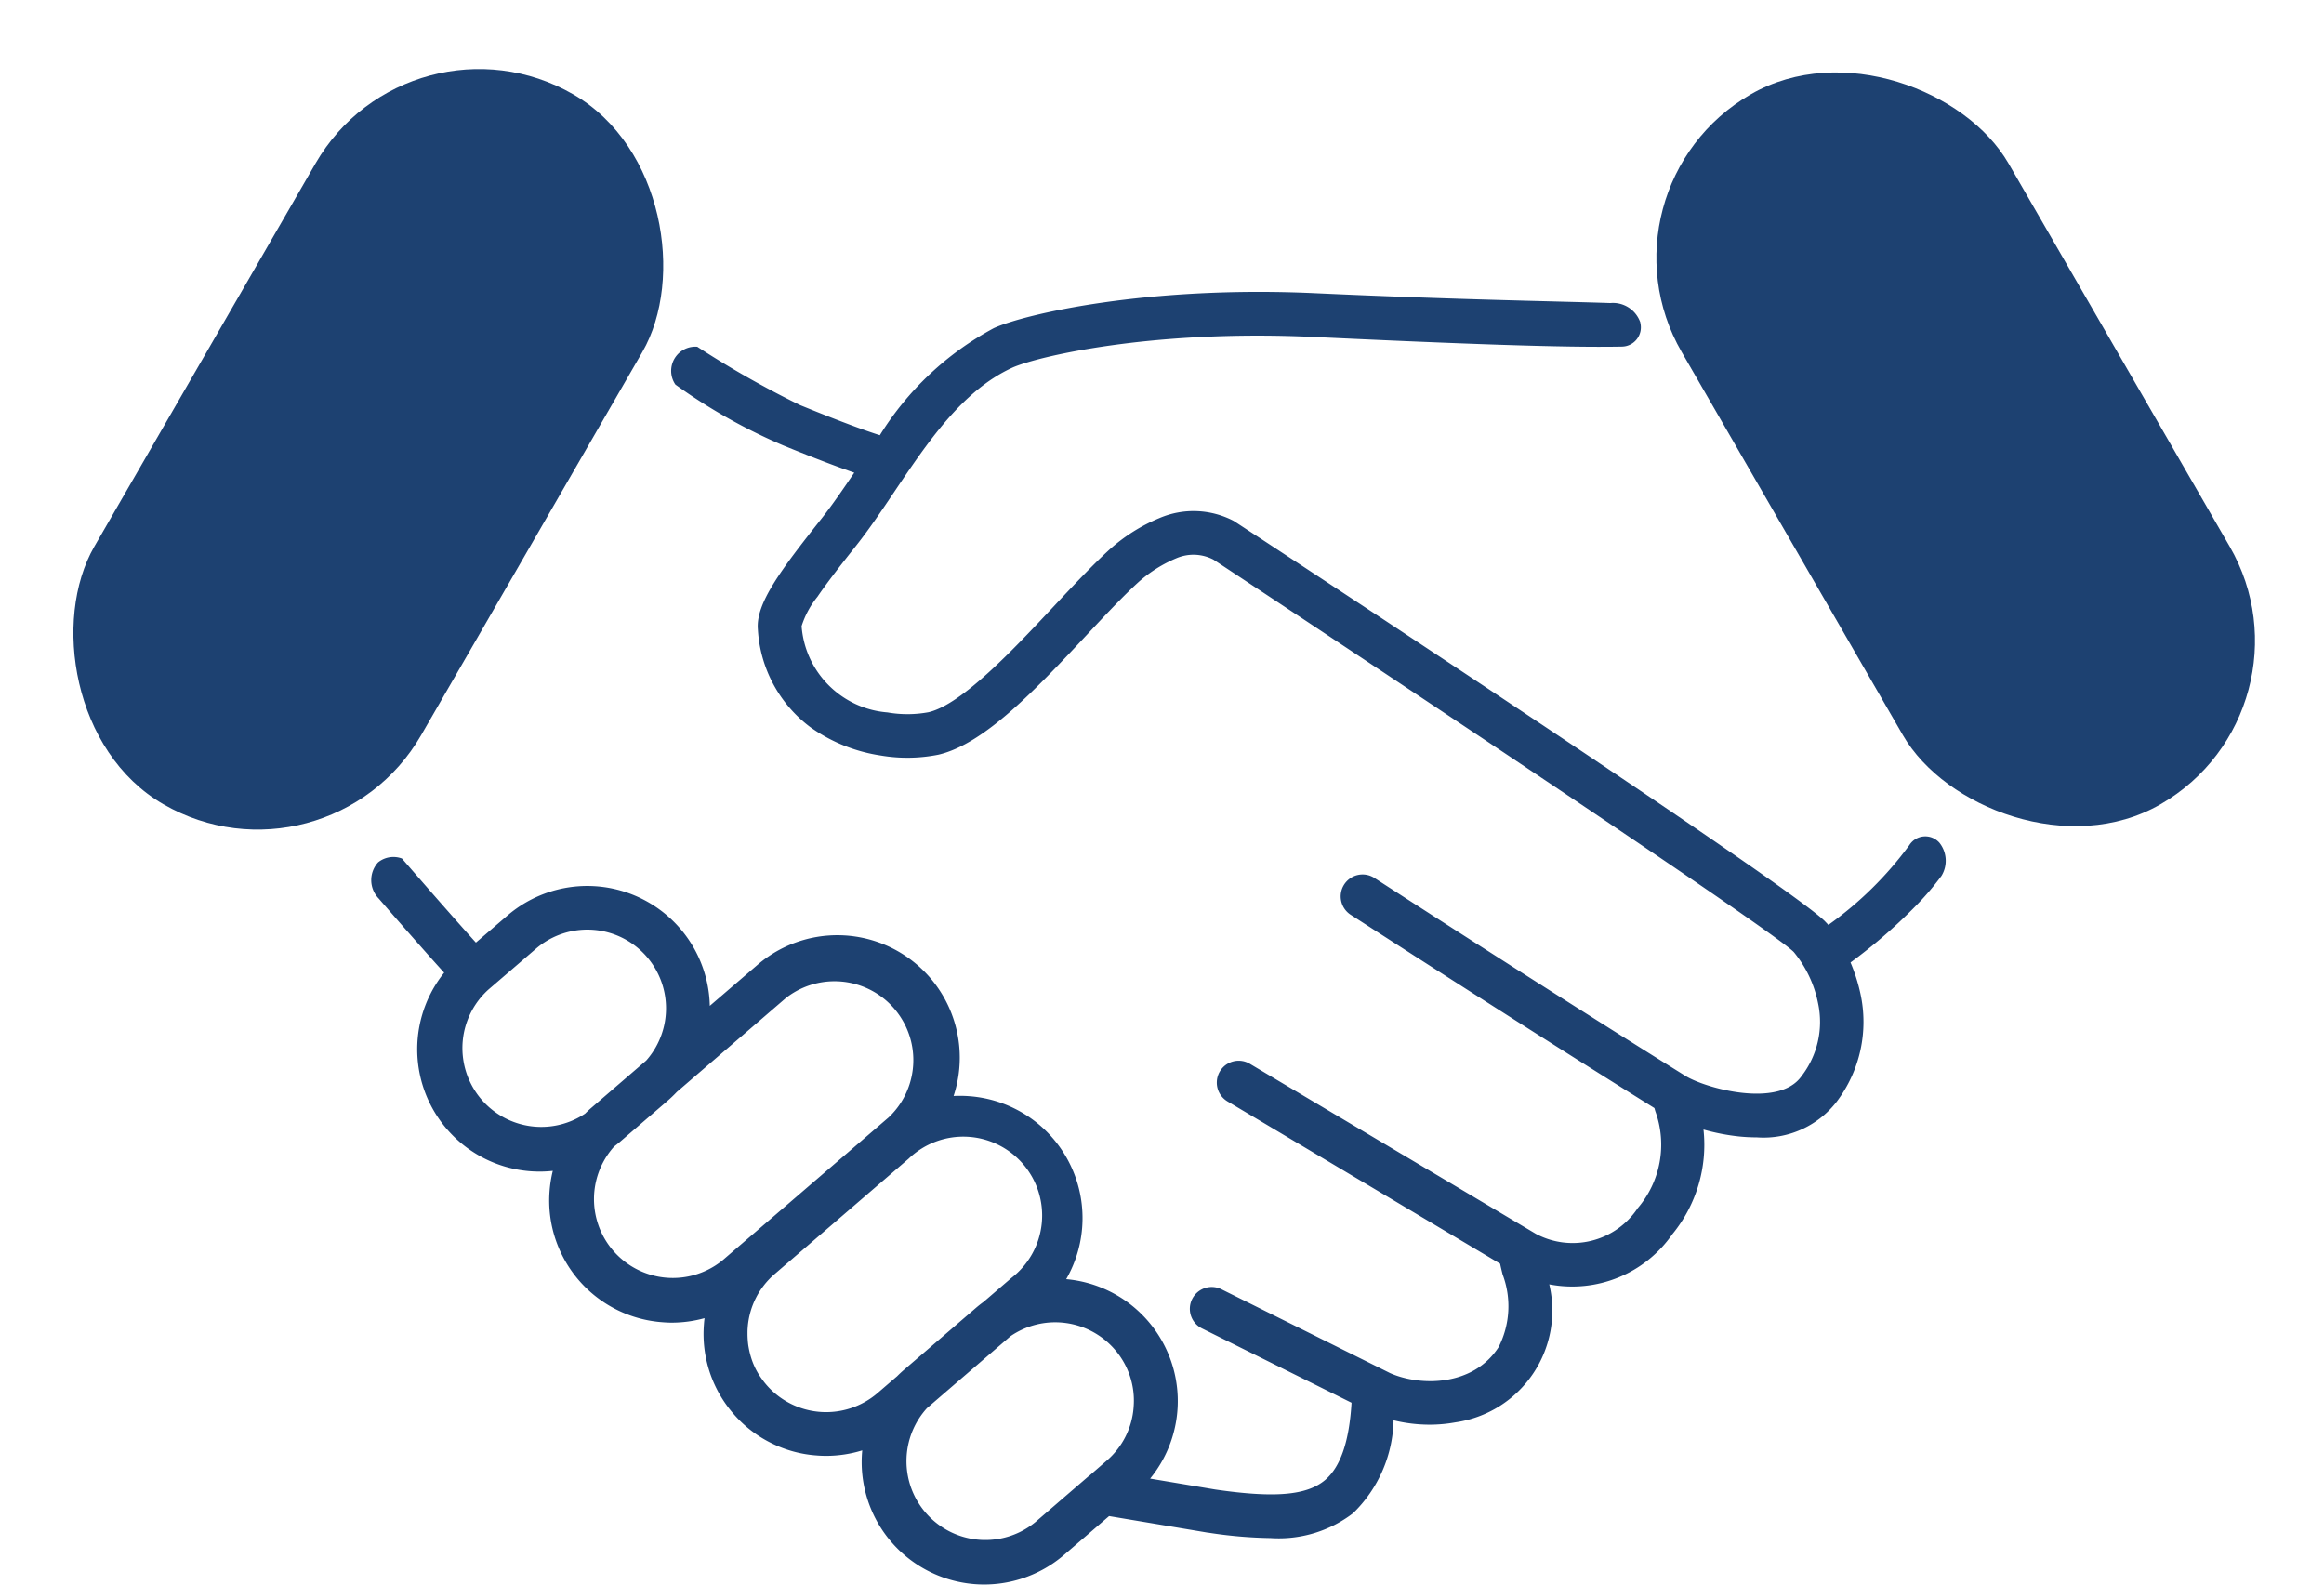 <svg id="IKONY_Granatowe-05" xmlns="http://www.w3.org/2000/svg" width="100.225" height="68.334" viewBox="0 0 100.225 68.334">
  <path id="Path_190" data-name="Path 190" d="M158.3,207.579a.126.126,0,0,1-.011-.013.814.814,0,0,0-1.291.111,15.334,15.334,0,0,1-3.493,3.441c-.047-.057-.1-.107-.143-.154-1.611-1.635-25.5-17.269-25.5-17.269a3.733,3.733,0,0,0-3.2-.125,7.538,7.538,0,0,0-2.154,1.357c-.715.652-1.521,1.507-2.372,2.415-1.778,1.9-3.992,4.259-5.426,4.6a4.975,4.975,0,0,1-1.778.011,4.033,4.033,0,0,1-3.706-3.722,3.863,3.863,0,0,1,.684-1.266c.46-.675,1.078-1.458,1.678-2.216.561-.71,1.086-1.491,1.642-2.318,1.439-2.138,2.926-4.348,5.067-5.337,1.018-.471,5.985-1.66,12.97-1.335,6.333.3,10.849.467,13.331.418a.83.83,0,0,0,.8-1.022s0-.01,0-.016a1.25,1.25,0,0,0-1.3-.839c-2-.072-6.582-.14-12.734-.426-7.194-.333-12.521.9-13.849,1.507A13.041,13.041,0,0,0,112.6,190c-.506-.159-1.53-.519-3.44-1.3a41.383,41.383,0,0,1-4.433-2.516,1.044,1.044,0,0,0-.943,1.632,24.208,24.208,0,0,0,4.662,2.628c1.437.587,2.406.949,3.051,1.17-.478.707-.933,1.372-1.395,1.959-1.777,2.246-2.859,3.68-2.762,4.8a5.666,5.666,0,0,0,2.282,4.23,7.018,7.018,0,0,0,3.01,1.208,6.842,6.842,0,0,0,2.5-.036c1.99-.467,4.22-2.845,6.375-5.146.821-.878,1.6-1.708,2.261-2.308A5.849,5.849,0,0,1,125.4,195.3a1.868,1.868,0,0,1,1.588.065s23.906,15.782,25.026,16.921a4.979,4.979,0,0,1,1.044,2.191,3.829,3.829,0,0,1-.715,3.17c-.985,1.387-4.143.517-5.011-.024-5.9-3.674-13.326-8.479-13.4-8.529a.944.944,0,0,0-1.027,1.585c.073.047,7.242,4.685,13.1,8.337.011.046.026.091.039.138a4.215,4.215,0,0,1-.762,4.181,3.369,3.369,0,0,1-4.39,1.105L128.545,217.1a.943.943,0,0,0-.962,1.622l11.767,7.006c.028.143.067.294.107.46a3.883,3.883,0,0,1-.172,3.136c-1.109,1.715-3.394,1.689-4.673,1.125l-7.272-3.615a.943.943,0,1,0-.839,1.689l6.442,3.2c-.1,1.678-.478,2.768-1.139,3.331-.788.665-2.164.785-4.738.411l-2.809-.471a5.279,5.279,0,0,0-3.62-8.6,5.273,5.273,0,0,0-4.186-7.892,5.424,5.424,0,0,0-.67-.008,5.279,5.279,0,0,0-8.459-5.653l-2.055,1.767a5.285,5.285,0,0,0-8.722-3.9L95.18,211.88c-.993-1.1-2.428-2.749-3.189-3.626a1.054,1.054,0,0,0-1.031.167,1.139,1.139,0,0,0,.031,1.56q.688.795,1.393,1.595c.5.566,1,1.133,1.427,1.6a5.276,5.276,0,0,0,4.685,8.548,5.324,5.324,0,0,0-.14.876,5.262,5.262,0,0,0,4.87,5.652c.135.011.27.018.4.018a5.339,5.339,0,0,0,1.414-.193c-.011.086-.02.176-.026.267a5.239,5.239,0,0,0,1.258,3.838,5.17,5.17,0,0,0,1.619,1.268,5.228,5.228,0,0,0,1.991.548c.135.011.27.016.4.016a5.272,5.272,0,0,0,1.559-.236,5.282,5.282,0,0,0,8.7,4.509l1.946-1.676,4.265.715.019,0a19.164,19.164,0,0,0,2.679.232,5.272,5.272,0,0,0,3.558-1.071,5.757,5.757,0,0,0,1.747-4.007,6.524,6.524,0,0,0,1.552.189,6.218,6.218,0,0,0,1.113-.1,4.87,4.87,0,0,0,4.049-5.951,5.257,5.257,0,0,0,5.306-2.159,6.077,6.077,0,0,0,1.346-4.517,9.152,9.152,0,0,0,1.554.3,7.413,7.413,0,0,0,.744.037,3.987,3.987,0,0,0,3.448-1.541,5.7,5.7,0,0,0,1.021-4.662,7.459,7.459,0,0,0-.426-1.339,22.784,22.784,0,0,0,2.768-2.393A12.11,12.11,0,0,0,158.386,209,1.248,1.248,0,0,0,158.3,207.579ZM99.891,219.254a3.4,3.4,0,0,1-4.169-5.35l2.055-1.767a3.394,3.394,0,0,1,4.746,4.831l-2.347,2.022C100.076,219.075,99.982,219.161,99.891,219.254Zm5.943,6.313a3.4,3.4,0,0,1-4.694-4.893c.081-.062.163-.127.242-.193l2.053-1.769a5.493,5.493,0,0,0,.41-.392l4.706-4.052a3.4,3.4,0,0,1,4.429,5.15Zm7.5,5.023-.837.72a3.406,3.406,0,0,1-4.789-.359c-.046-.054-.089-.106-.128-.159s-.1-.135-.143-.2-.076-.115-.111-.177v0c-.039-.07-.078-.14-.112-.213-.042-.089-.081-.182-.115-.275a3.537,3.537,0,0,1-.154-.575,2.711,2.711,0,0,1-.039-.3c-.008-.1-.013-.2-.013-.3s0-.174.008-.262a3.361,3.361,0,0,1,1.167-2.32l5.774-4.972a3.4,3.4,0,1,1,4.429,5.146l-1.2,1.032c-.12.086-.237.179-.353.28l-3.058,2.632c-.115.1-.226.2-.328.307Zm10.211,1.315a3.354,3.354,0,0,1-1.167,2.32l-.774.671-.007,0-2.274,1.96a3.4,3.4,0,0,1-4.691-4.9l3.6-3.1a3.4,3.4,0,0,1,4.506.579A3.358,3.358,0,0,1,123.545,231.9Z" transform="translate(-74.656 -171.23)" fill="#1d4171"/>
  <rect id="Rectangle_200" data-name="Rectangle 200" width="16.273" height="35.351" rx="8.136" transform="translate(68.457 8.136) rotate(-30)" fill="#1d4171"/>
  <rect id="Rectangle_201" data-name="Rectangle 201" width="16.273" height="35.351" rx="8.136" transform="translate(14.093 38.752) rotate(-150)" fill="#1d4171"/>
</svg>
